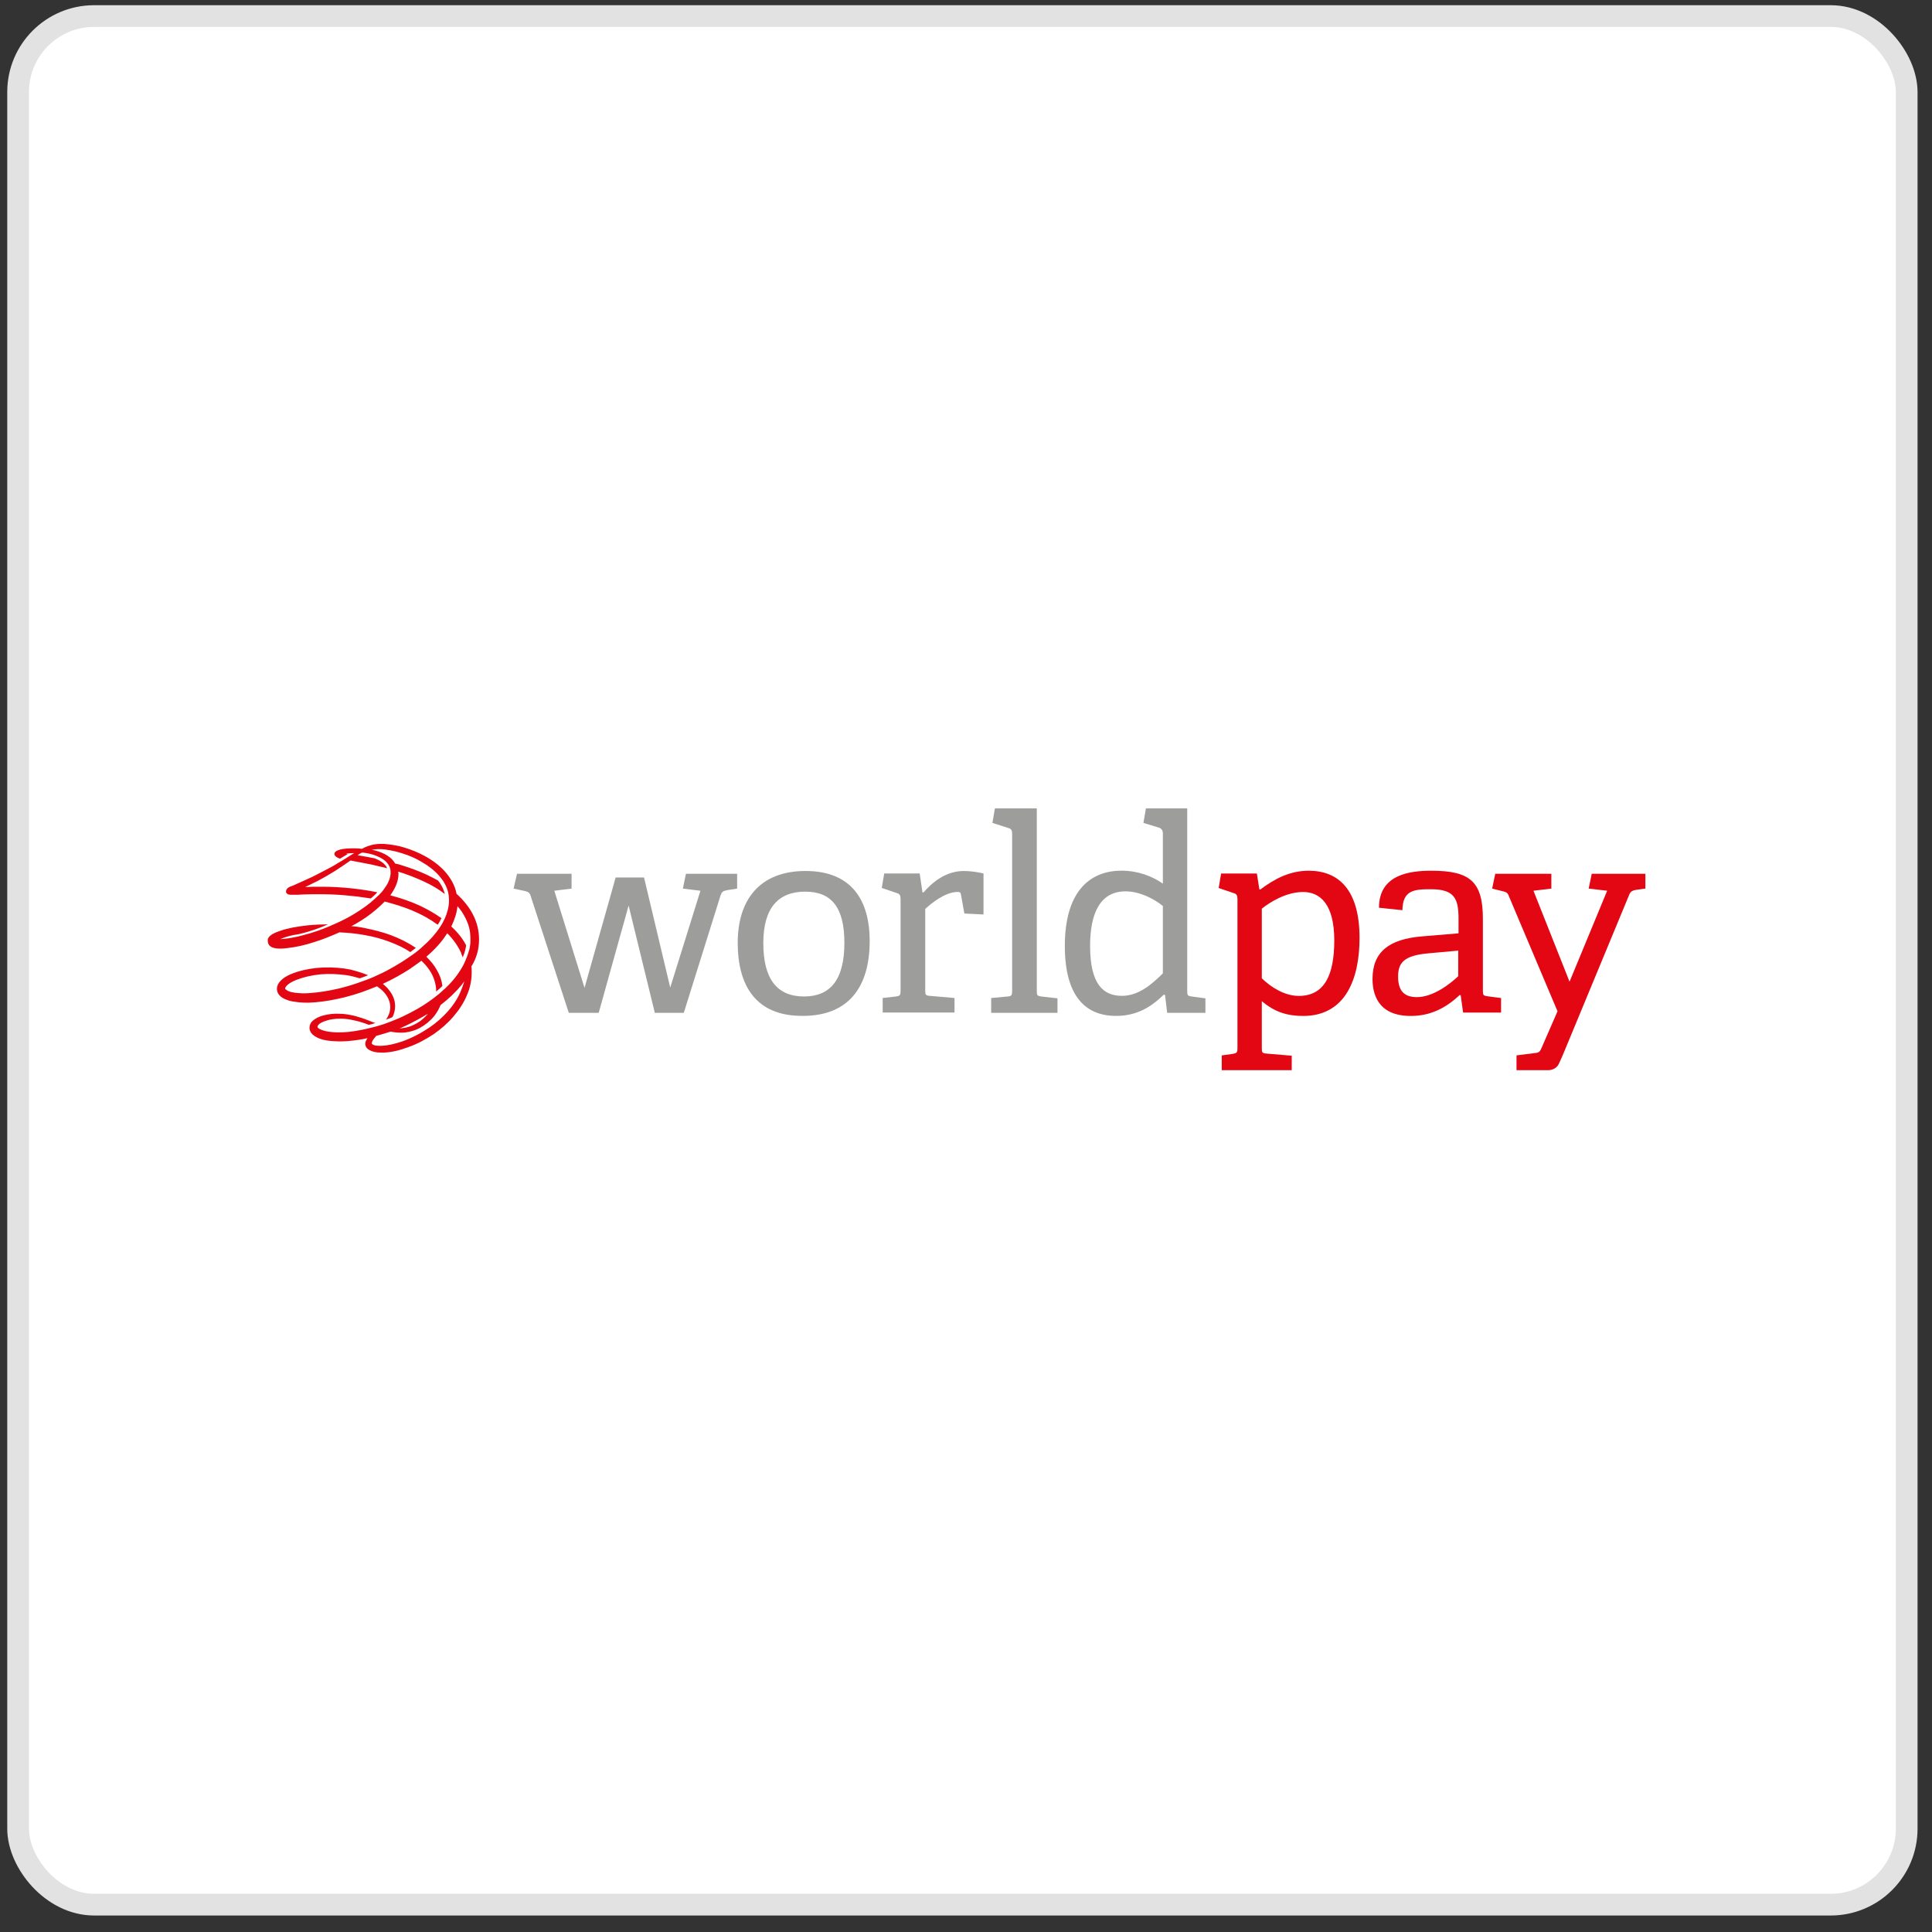 <svg width="89" height="89" viewBox="0 0 89 89" fill="none" xmlns="http://www.w3.org/2000/svg">
<rect x="0" y="0" width="89" height="89" fill="#333333" stroke="none"/>
<rect x="0.834" y="0.74" width="87" height="87" rx="3.5" fill="white"/>
<rect x="0.834" y="0.74" width="87" height="87" rx="3.5" stroke="#E2E2E2"/>
<path d="M30.165 46.657L28.958 41.715L27.58 46.657H26.202L24.441 41.26C24.384 41.104 24.328 41.09 24.186 41.047L23.66 40.934L23.816 40.252H26.33V40.934L25.535 41.033L26.927 45.507L28.361 40.422H29.668L30.875 45.493L32.267 41.033L31.457 40.934L31.599 40.252H33.957V40.934L33.503 41.005C33.289 41.047 33.247 41.09 33.19 41.26L31.5 46.657H30.165Z" fill="#9D9D9C"/>
<path d="M38.898 43.432C38.898 41.799 38.302 41.075 37.095 41.075C35.873 41.075 35.163 41.799 35.163 43.447C35.163 45.108 35.802 45.904 37.038 45.904C38.245 45.904 38.898 45.137 38.898 43.432ZM33.984 43.432C33.984 41.472 34.979 40.123 37.109 40.123C39.239 40.123 40.063 41.486 40.063 43.347C40.063 45.449 39.111 46.798 36.981 46.798C34.822 46.812 33.984 45.406 33.984 43.432Z" fill="#9D9D9C"/>
<path d="M40.662 46.656V45.974L41.287 45.904C41.457 45.875 41.486 45.847 41.486 45.648V41.401C41.486 41.259 41.443 41.174 41.329 41.146L40.619 40.904L40.733 40.237H42.366L42.494 41.103L42.536 41.117C42.948 40.648 43.559 40.123 44.411 40.123C44.695 40.123 45.079 40.18 45.306 40.237V42.126L44.425 42.083L44.269 41.217C44.255 41.117 44.227 41.089 44.113 41.089C43.545 41.089 42.92 41.6 42.622 41.87V45.62C42.622 45.818 42.636 45.861 42.821 45.875L43.971 45.974V46.642H40.662V46.656Z" fill="#9D9D9C"/>
<path d="M45.66 46.657V45.975L46.427 45.904C46.597 45.89 46.626 45.847 46.626 45.648V38.405C46.626 38.263 46.583 38.178 46.47 38.149L45.717 37.908L45.831 37.24H47.762V45.648C47.762 45.847 47.776 45.875 47.961 45.904L48.714 45.989V46.657H45.66Z" fill="#9D9D9C"/>
<path d="M53.555 41.728C53.186 41.416 52.504 41.061 51.851 41.061C50.672 41.061 50.217 42.083 50.217 43.575C50.217 45.307 50.8 45.875 51.68 45.875C52.419 45.875 53.015 45.392 53.569 44.839V41.728H53.555ZM53.768 46.657L53.669 45.833L53.612 45.819C53.044 46.373 52.39 46.799 51.41 46.799C49.99 46.799 49.053 45.875 49.053 43.575C49.053 41.117 50.16 40.109 51.666 40.109C52.419 40.109 53.086 40.365 53.569 40.706V38.391C53.569 38.263 53.512 38.178 53.413 38.135L52.674 37.908L52.788 37.24H54.691V45.648C54.691 45.847 54.705 45.875 54.89 45.904L55.529 45.989V46.657H53.768Z" fill="#9D9D9C"/>
<path d="M58.127 45.068C58.553 45.48 59.178 45.878 59.831 45.878C61.024 45.878 61.465 44.898 61.465 43.321C61.465 41.631 60.797 41.091 60.03 41.091C59.235 41.091 58.482 41.574 58.127 41.858V45.068ZM56.281 49.3V48.619L56.792 48.548C56.962 48.519 57.005 48.491 57.005 48.292V41.404C57.005 41.262 56.962 41.176 56.849 41.148L56.139 40.907L56.252 40.239H57.9L58.013 40.964L58.056 40.978C58.738 40.466 59.434 40.111 60.286 40.111C61.678 40.111 62.629 41.006 62.629 43.208C62.629 45.082 61.99 46.801 60.03 46.801C59.32 46.801 58.724 46.63 58.127 46.119V48.278C58.127 48.477 58.141 48.519 58.326 48.533L59.505 48.633V49.3H56.281Z" fill="#E30613"/>
<path d="M67.189 43.79L65.783 43.918C64.704 44.017 64.405 44.33 64.405 44.983C64.405 45.65 64.689 45.934 65.272 45.934C66.01 45.934 66.791 45.338 67.175 44.969V43.79H67.189ZM67.402 46.659L67.288 45.849L67.246 45.835C66.649 46.389 65.954 46.801 64.988 46.801C63.425 46.801 63.227 45.721 63.227 45.096C63.227 43.847 63.993 43.264 65.499 43.136L67.189 42.995V42.327C67.189 41.418 67.019 40.964 65.925 40.964C65.158 40.964 64.618 40.992 64.604 41.929L63.525 41.816C63.525 40.282 64.945 40.111 65.939 40.111C67.715 40.111 68.311 40.608 68.311 42.327V45.636C68.311 45.835 68.325 45.863 68.51 45.892L69.149 45.977V46.645H67.402V46.659Z" fill="#E30613"/>
<path d="M69.86 49.299V48.617L70.755 48.504C70.911 48.489 70.954 48.418 71.025 48.248L71.749 46.586L69.505 41.275C69.448 41.118 69.392 41.104 69.25 41.062L68.738 40.934L68.88 40.252H71.465V40.934L70.641 41.033L72.303 45.223L74.036 41.033L73.184 40.934L73.326 40.252H75.797V40.934L75.371 40.99C75.215 41.019 75.115 41.062 75.058 41.203L72.033 48.504C72.033 48.504 71.891 48.844 71.82 48.986C71.749 49.157 71.565 49.299 71.323 49.299H69.86Z" fill="#E30613"/>
<path d="M20.932 46.203C20.847 46.331 20.747 46.459 20.634 46.586C20.392 46.856 20.108 47.112 19.796 47.325C19.398 47.595 18.986 47.808 18.56 47.964C18.191 48.092 17.864 48.163 17.58 48.177H17.481C17.339 48.177 17.239 48.163 17.183 48.12L17.154 48.106L17.126 48.078V48.063C17.126 48.049 17.126 48.021 17.14 47.992C17.168 47.921 17.211 47.865 17.268 47.794C17.282 47.779 17.311 47.751 17.325 47.722C17.538 47.666 17.751 47.595 17.992 47.524C18.205 47.566 18.433 47.581 18.631 47.566C18.887 47.538 19.128 47.467 19.341 47.353C19.597 47.211 19.824 47.027 20.009 46.799C20.123 46.643 20.222 46.487 20.293 46.302C20.677 46.004 21.003 45.692 21.259 45.379L21.387 45.209C21.287 45.55 21.145 45.89 20.932 46.203ZM19.469 46.842C19.555 46.799 19.625 46.743 19.711 46.7C19.597 46.842 19.455 46.97 19.313 47.069C19.114 47.197 18.901 47.297 18.688 47.339C18.589 47.353 18.503 47.367 18.404 47.382C18.759 47.225 19.128 47.041 19.469 46.842ZM22.068 43.277C22.068 42.865 21.969 42.468 21.77 42.098C21.6 41.772 21.344 41.459 21.032 41.175C20.96 40.792 20.762 40.437 20.463 40.11C20.222 39.854 19.924 39.627 19.555 39.428C19.27 39.272 18.958 39.144 18.631 39.045C18.361 38.959 18.092 38.917 17.836 38.889C17.595 38.86 17.396 38.874 17.211 38.903C17.026 38.945 16.856 39.002 16.7 39.087L16.671 39.102C16.458 39.073 16.245 39.073 16.046 39.087H15.99C15.791 39.102 15.379 39.158 15.407 39.357C15.407 39.357 15.407 39.471 15.663 39.556L16.018 39.343C15.99 39.343 15.961 39.329 15.933 39.329C16.046 39.315 16.16 39.3 16.245 39.3H16.316C16.288 39.315 16.274 39.329 16.245 39.343L16.132 39.414C15.919 39.542 15.848 39.599 15.62 39.727C15.478 39.812 15.351 39.897 15.209 39.968C14.939 40.11 14.669 40.252 14.385 40.394C14.158 40.493 13.93 40.607 13.632 40.735L13.604 40.749C13.533 40.778 13.462 40.806 13.405 40.834H13.39C13.319 40.863 13.234 40.905 13.192 40.99L13.178 41.047V41.104C13.178 41.118 13.192 41.133 13.192 41.133L13.234 41.175L13.277 41.204H13.291C13.334 41.218 13.39 41.218 13.447 41.218H13.703C13.802 41.218 13.902 41.204 13.987 41.204C14.456 41.189 14.882 41.189 15.294 41.204C15.691 41.218 16.089 41.26 16.487 41.303L17.083 41.388C17.211 41.275 17.311 41.189 17.381 41.104C16.97 41.019 16.558 40.962 16.16 40.919C15.748 40.877 15.308 40.849 14.868 40.849H14.711C14.498 40.849 14.271 40.849 14.058 40.863C14.271 40.763 14.456 40.664 14.64 40.579C14.91 40.437 15.18 40.28 15.45 40.11C15.649 39.982 15.862 39.84 16.103 39.67L16.146 39.641C16.43 39.698 16.771 39.755 17.112 39.826L17.836 39.996C17.736 39.755 17.438 39.613 17.268 39.542C17.026 39.499 16.771 39.442 16.473 39.4C16.544 39.343 16.614 39.3 16.686 39.272C16.927 39.3 17.126 39.343 17.311 39.414C17.453 39.471 17.566 39.528 17.666 39.599C17.68 39.613 17.708 39.627 17.722 39.641C17.893 39.783 17.992 39.968 17.992 40.153C18.006 40.309 17.964 40.479 17.879 40.65C17.836 40.749 17.765 40.849 17.694 40.948C17.68 40.976 17.552 41.161 17.268 41.402C16.998 41.658 16.671 41.885 16.274 42.127C16.132 42.212 16.004 42.283 15.862 42.354C15.691 42.439 15.521 42.524 15.379 42.581C15.152 42.681 14.768 42.851 14.285 42.993C14.03 43.064 13.788 43.135 13.547 43.178C13.362 43.22 13.135 43.249 12.908 43.263C13.163 43.149 13.447 43.078 13.746 43.036C14.314 42.908 14.797 42.723 15.109 42.581C14.811 42.581 14.513 42.595 14.2 42.624C13.689 42.681 13.277 42.752 12.908 42.88C12.695 42.95 12.411 43.064 12.34 43.249C12.325 43.348 12.34 43.419 12.368 43.49C12.425 43.604 12.538 43.661 12.723 43.689C12.865 43.703 13.021 43.703 13.234 43.675C13.618 43.632 14.03 43.547 14.498 43.391C14.91 43.263 15.28 43.107 15.635 42.95C16.032 42.965 16.43 43.007 16.813 43.078C17.225 43.149 17.58 43.249 17.921 43.377C18.305 43.519 18.631 43.675 18.901 43.859C19.001 43.788 19.086 43.717 19.157 43.661C19.143 43.661 19.143 43.646 19.128 43.646C18.788 43.419 18.39 43.22 17.964 43.064C17.609 42.936 17.225 42.837 16.799 42.752C16.6 42.709 16.401 42.681 16.189 42.666C16.529 42.482 16.828 42.297 17.097 42.084C17.339 41.9 17.538 41.715 17.722 41.53C18.205 41.658 18.617 41.786 18.986 41.942C19.427 42.127 19.81 42.34 20.137 42.581L20.165 42.595C20.236 42.496 20.293 42.382 20.336 42.297C20.037 42.084 19.711 41.9 19.356 41.729C18.958 41.544 18.518 41.388 18.035 41.26C18.021 41.26 18.006 41.246 17.978 41.246C18.191 40.948 18.319 40.664 18.347 40.394C18.361 40.309 18.361 40.238 18.347 40.153C18.759 40.28 19.157 40.437 19.526 40.607C19.895 40.778 20.208 40.962 20.478 41.175L20.492 41.189C20.421 40.891 20.265 40.664 20.179 40.564C20.009 40.465 19.824 40.38 19.625 40.28C19.285 40.124 18.901 39.982 18.489 39.854C18.404 39.826 18.305 39.797 18.219 39.783H18.205C18.077 39.556 17.879 39.428 17.722 39.343C17.552 39.258 17.353 39.187 17.126 39.144C17.225 39.13 17.311 39.116 17.41 39.116H17.438C17.523 39.116 17.623 39.116 17.722 39.13C17.751 39.13 17.765 39.13 17.793 39.144C18.035 39.173 18.276 39.229 18.546 39.315C18.858 39.414 19.157 39.542 19.412 39.698C19.739 39.883 20.009 40.096 20.222 40.337C20.293 40.422 20.364 40.508 20.421 40.593C20.435 40.607 20.449 40.621 20.449 40.65C20.449 40.65 20.449 40.664 20.463 40.664C20.563 40.834 20.662 41.062 20.677 41.331C20.705 41.615 20.648 41.9 20.563 42.127C20.563 42.141 20.449 42.453 20.25 42.737C20.052 43.036 19.782 43.334 19.455 43.618C19.384 43.689 19.171 43.874 18.873 44.072C18.589 44.271 18.29 44.456 17.978 44.626C17.736 44.768 17.481 44.882 17.168 45.024C17.041 45.081 16.856 45.152 16.643 45.223C16.302 45.351 15.961 45.45 15.62 45.535C15.123 45.649 14.683 45.72 14.257 45.748C14.086 45.763 13.93 45.763 13.774 45.748C13.547 45.734 13.305 45.706 13.163 45.578L13.135 45.55V45.521C13.163 45.436 13.234 45.379 13.305 45.322C13.405 45.251 13.518 45.194 13.66 45.138C13.987 45.01 14.356 44.925 14.782 44.882C15.18 44.854 15.592 44.868 15.975 44.925C16.174 44.953 16.373 45.01 16.572 45.067C16.714 45.024 16.856 44.967 16.955 44.925C16.714 44.825 16.444 44.74 16.16 44.669C15.762 44.584 15.336 44.555 14.91 44.57C14.47 44.584 14.058 44.655 13.689 44.768C13.39 44.868 13.064 44.996 12.865 45.251C12.78 45.365 12.737 45.493 12.766 45.635C12.794 45.805 12.936 45.919 13.007 45.961C13.192 46.075 13.419 46.132 13.575 46.146C13.746 46.175 13.93 46.189 14.129 46.189H14.229C14.64 46.175 15.081 46.118 15.606 46.004C16.046 45.905 16.501 45.777 16.97 45.592C17.097 45.535 17.239 45.493 17.367 45.436C17.58 45.578 17.736 45.734 17.836 45.905C17.935 46.075 17.978 46.231 17.978 46.402C17.978 46.558 17.935 46.714 17.85 46.856C17.836 46.899 17.808 46.927 17.779 46.97C17.879 46.941 17.978 46.899 18.077 46.856L18.12 46.771C18.191 46.586 18.219 46.388 18.191 46.203C18.163 45.99 18.063 45.777 17.907 45.592C17.836 45.493 17.736 45.407 17.637 45.322C18.092 45.109 18.503 44.882 18.873 44.641C19.057 44.513 19.242 44.385 19.412 44.257C19.697 44.527 19.91 44.825 20.009 45.152C20.066 45.322 20.094 45.493 20.094 45.677C20.208 45.578 20.307 45.493 20.378 45.422C20.35 45.166 20.265 44.925 20.123 44.683C20.009 44.47 19.838 44.271 19.64 44.072C20.023 43.746 20.336 43.405 20.563 43.05C20.577 43.036 20.591 43.007 20.605 42.993C20.89 43.277 21.103 43.59 21.245 43.902V43.916C21.273 43.973 21.287 44.044 21.316 44.101C21.415 43.874 21.458 43.675 21.472 43.547C21.358 43.32 21.202 43.107 21.032 42.922C20.96 42.837 20.875 42.766 20.79 42.681C20.946 42.354 21.046 42.041 21.074 41.743C21.145 41.828 21.216 41.914 21.273 41.999C21.486 42.326 21.628 42.666 21.657 42.993C21.671 43.121 21.671 43.234 21.671 43.362C21.671 43.377 21.671 43.504 21.628 43.703C21.628 43.732 21.614 43.774 21.6 43.803C21.557 43.959 21.486 44.158 21.387 44.371C21.372 44.385 21.372 44.413 21.358 44.428C21.344 44.442 21.344 44.47 21.33 44.484C21.145 44.825 20.89 45.166 20.563 45.478C20.52 45.521 20.478 45.564 20.421 45.606C20.307 45.72 20.137 45.862 19.981 45.976C19.668 46.217 19.327 46.43 18.972 46.615C18.702 46.757 18.418 46.899 18.12 47.012C17.808 47.14 17.509 47.24 17.282 47.297C16.856 47.41 16.444 47.495 16.046 47.538C15.677 47.566 15.393 47.566 15.123 47.524C14.953 47.495 14.825 47.453 14.711 47.396C14.683 47.382 14.655 47.353 14.64 47.339C14.64 47.325 14.626 47.325 14.626 47.311V47.282C14.683 47.14 14.868 47.069 15.052 47.012C15.223 46.956 15.436 46.927 15.663 46.927H15.691C15.904 46.927 16.117 46.956 16.345 47.012C16.558 47.055 16.771 47.126 16.955 47.197C16.97 47.197 16.97 47.211 16.984 47.211C17.069 47.197 17.168 47.169 17.296 47.126C17.282 47.126 17.268 47.112 17.239 47.112C17.154 47.083 17.069 47.041 16.984 47.012C16.742 46.913 16.544 46.856 16.345 46.799C16.103 46.743 15.862 46.7 15.635 46.7C15.393 46.686 15.152 46.714 14.924 46.771C14.683 46.828 14.513 46.927 14.385 47.041C14.3 47.126 14.257 47.24 14.257 47.353C14.257 47.467 14.314 47.581 14.413 47.666C14.669 47.893 15.081 47.95 15.407 47.964C15.819 47.992 16.259 47.95 16.742 47.865C16.799 47.85 16.87 47.836 16.927 47.822C16.884 47.893 16.842 47.964 16.828 48.049C16.813 48.177 16.884 48.305 17.026 48.376C17.154 48.447 17.325 48.489 17.552 48.489H17.68C18.035 48.475 18.404 48.39 18.816 48.234C19.228 48.092 19.611 47.879 19.981 47.637C20.307 47.41 20.62 47.14 20.875 46.842C21.145 46.529 21.372 46.189 21.514 45.834C21.671 45.478 21.742 45.081 21.727 44.697C21.727 44.641 21.727 44.584 21.713 44.527C21.969 44.115 22.068 43.689 22.068 43.277Z" fill="#E30613"/>
</svg>
